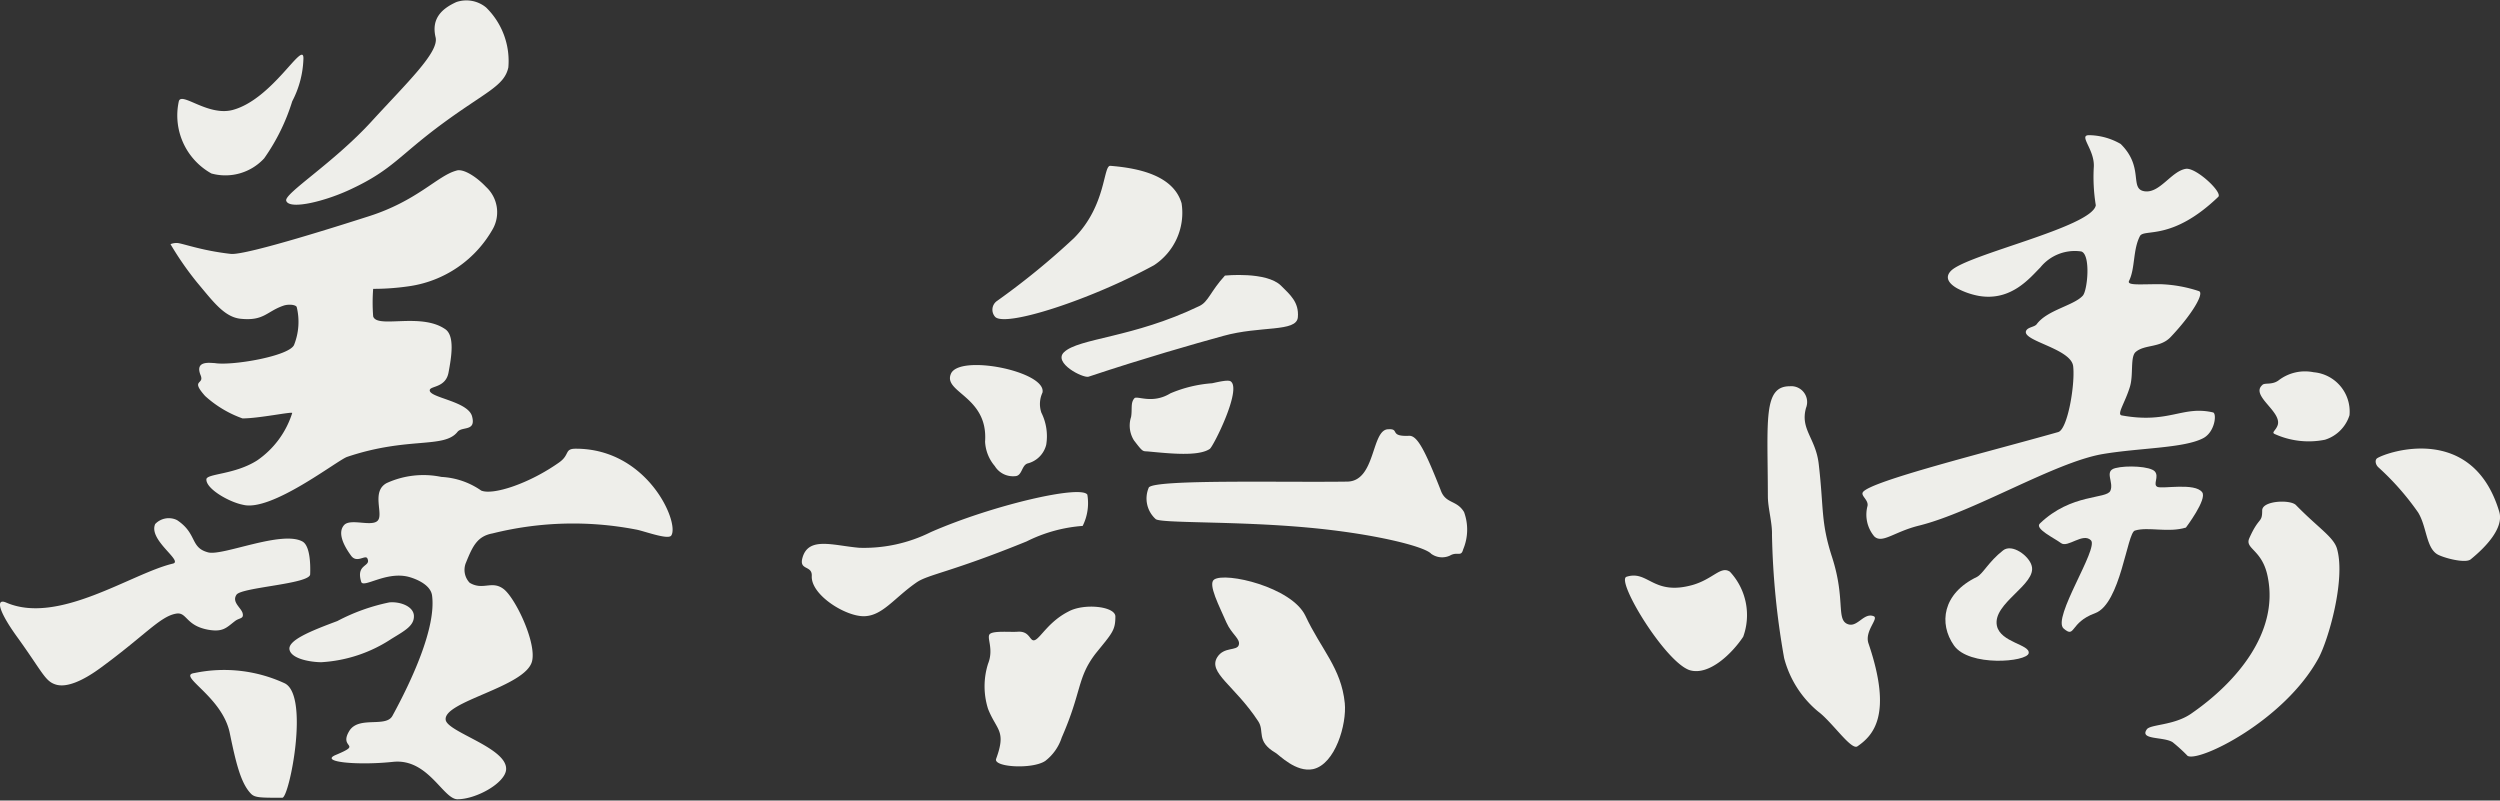 <svg xmlns="http://www.w3.org/2000/svg" viewBox="0 0 133.72 42.82"><rect x="0" y="0" width="133.72" height="42.82" fill="#333333" stroke="none"/><defs><style>.cls-1{fill:#eeeeea;}</style></defs><title>アセット 2</title><g id="レイヤー_2" data-name="レイヤー 2"><g id="レイヤー_1-2" data-name="レイヤー 1"><path class="cls-1" d="M9.56,5.44a3.55,3.55,0,0,0,1.75,3.84,2.82,2.82,0,0,0,2.82-.81,10.82,10.82,0,0,0,1.5-3.05,5.24,5.24,0,0,0,.6-2.3c0-1-1.64,2.18-3.78,2.76C11.1,6.24,9.67,4.85,9.56,5.44Z"/><path class="cls-1" d="M15.31,10.74c-.13-.38,2.5-2,4.54-4.22C21.75,4.44,23.49,2.8,23.3,2,23.06,1,23.62.47,24.41.11A1.66,1.66,0,0,1,26,.4a4,4,0,0,1,1.19,3.21c-.22,1-1.21,1.3-3.52,3S21,9.07,18.81,10.1C17.46,10.75,15.48,11.25,15.31,10.74Z"/><path class="cls-1" d="M9.51,13a.85.85,0,0,0-.39.06,16.73,16.73,0,0,0,1.44,2.07c.84,1,1.44,1.83,2.31,1.92,1.25.13,1.39-.39,2.29-.7.26-.09.65-.06.71.07a3.33,3.33,0,0,1-.13,2c-.18.62-3.35,1.16-4.26,1-.22,0-1.08-.16-.75.65.22.53-.57.2.24,1.11a5.93,5.93,0,0,0,2,1.2c.89,0,2.63-.37,2.66-.29a4.83,4.83,0,0,1-1.88,2.54c-1.2.76-2.67.7-2.71,1C11,26.14,12.26,26.86,13,27c1.51.39,5-2.35,5.56-2.56,3.26-1.1,5.19-.43,5.91-1.34.25-.31,1,0,.78-.83s-2.37-1-2.26-1.42c.06-.21.85-.12,1-.92s.36-2-.2-2.34c-1.31-.88-3.63,0-3.83-.67a9.62,9.62,0,0,1,0-1.47,13.14,13.14,0,0,0,1.92-.14,6.14,6.14,0,0,0,4.5-3.1A1.84,1.84,0,0,0,26,10c-.57-.6-1.26-1-1.6-.87-1,.27-2.1,1.63-4.71,2.45-1,.32-6.54,2.1-7.35,2C10.83,13.41,9.87,13.05,9.51,13Z"/><path class="cls-1" d="M.33,32.23c-.58-.25-.42.47.66,1.94C2.3,36,2.42,36.45,3,36.62s1.45-.21,2.41-.92C7.73,34,8.54,33,9.38,32.83c.63-.14.51.62,1.74.85.82.15,1-.12,1.45-.46.23-.18.48-.11.41-.41s-.6-.6-.33-1,3.92-.57,3.94-1.09,0-1.57-.44-1.77c-1.12-.57-4.21.78-5,.6-1-.25-.58-1-1.68-1.73a1,1,0,0,0-1.17.21c-.38.87,1.56,2,.93,2.12C7,30.69,3.12,33.44.33,32.23Z"/><path class="cls-1" d="M18.41,28.08c-.34.37-.1,1,.36,1.63.31.45.77-.06.88.16.22.46-.63.27-.33,1.25.11.36,1.32-.57,2.52-.27,0,0,1.17.28,1.27,1,.23,1.73-1.11,4.59-2.12,6.44-.35.64-1.77,0-2.29.78-.63,1,.76.68-.74,1.31-.91.38,1.18.57,3.06.37s2.68,2,3.45,2c1,0,2.54-.86,2.6-1.58.1-1.16-3.12-2-3.23-2.66-.16-1,4.29-1.76,4.62-3.15.24-1-.9-3.39-1.53-3.86s-1.1.1-1.81-.33a1,1,0,0,1-.19-1.09c.36-.89.61-1.4,1.42-1.55A17.77,17.77,0,0,1,34,28.32c.39.06,1.72.57,1.9.33C36.37,28,34.67,24,30.8,24c-.63,0-.3.32-.9.74-1.6,1.13-3.53,1.76-4.16,1.5a4.08,4.08,0,0,0-2.13-.73,4.72,4.72,0,0,0-2.93.33c-.83.45-.16,1.64-.47,2S18.76,27.71,18.41,28.08Z"/><path class="cls-1" d="M15.49,34.77c.13.49,1.17.65,1.7.65a7.6,7.6,0,0,0,3.75-1.25c.72-.44,1.21-.7,1.2-1.22s-.74-.78-1.31-.73a10.42,10.42,0,0,0-2.79,1C16.62,33.75,15.35,34.26,15.49,34.77Z"/><path class="cls-1" d="M10.4,36a7.72,7.72,0,0,1,4.81.54c1.37.62.26,6.14-.11,6.13-1.18,0-1.47,0-1.68-.22-.54-.56-.8-1.64-1.13-3.24C11.89,37.24,9.43,36.13,10.4,36Z"/><path class="cls-1" d="M59.39,8.87c1.51.12,3.37.51,3.81,2a3.35,3.35,0,0,1-1.48,3.32c-3.4,1.85-7.88,3.3-8.48,2.77a.57.57,0,0,1,.07-.85,39.77,39.77,0,0,0,4.13-3.37C59.18,11,59,8.84,59.39,8.87Z"/><path class="cls-1" d="M50.86,20c-.42,1,2,1.2,1.83,3.62a2.17,2.17,0,0,0,.52,1.31,1.14,1.14,0,0,0,1.07.54c.4,0,.35-.57.68-.68a1.37,1.37,0,0,0,1-1,2.83,2.83,0,0,0-.26-1.72A1.44,1.44,0,0,1,55.76,21C56,19.87,51.3,18.92,50.86,20Z"/><path class="cls-1" d="M56.91,18.84c-.59.57,1,1.39,1.31,1.31,3-1,5.64-1.75,7.2-2.18,2-.56,3.93-.19,4-1s-.42-1.21-.9-1.69c-.78-.77-3-.54-3-.54-.78.85-.88,1.4-1.37,1.63C60.6,18.08,57.7,18.08,56.91,18.84Z"/><path class="cls-1" d="M60.68,21.3c-.22.24-.11.58-.18,1a1.49,1.49,0,0,0,.15,1.25c.51.67.46.57.78.6,1.17.11,2.68.27,3.28-.14.19-.13,1.72-3.18,1.12-3.61-.13-.09-.54,0-1,.1a7,7,0,0,0-2.23.54C61.64,21.63,60.82,21.15,60.68,21.3Z"/><path class="cls-1" d="M42.93,29.81c-.22.73.52.4.49,1-.05,1,1.76,2.14,2.76,2.15S47.81,32,49,31.17c.63-.45,1.78-.53,5.91-2.21a8,8,0,0,1,3-.83,2.73,2.73,0,0,0,.25-1.67c-.33-.54-5.08.56-8.37,2a8,8,0,0,1-3.83.84C44.57,29.18,43.26,28.69,42.93,29.81Z"/><path class="cls-1" d="M61.45,26.07a1.48,1.48,0,0,0,.36,1.69c.22.24,4.26.1,8.16.46,3.5.32,6.22,1,6.58,1.4a1,1,0,0,0,1,.1c.41-.24.6.09.71-.33a2.73,2.73,0,0,0,.05-2c-.4-.67-1-.42-1.26-1.2-.83-2.1-1.24-2.9-1.68-2.88-1.09.05-.48-.39-1.11-.35-.92,0-.66,2.77-2.19,2.8C68.62,25.81,61.83,25.63,61.45,26.07Z"/><path class="cls-1" d="M52.85,37.92a4,4,0,0,1,0-2.42c.33-.82-.12-1.43.11-1.6s1.09-.08,1.48-.11c.68-.05.63.58.93.44s.75-1,1.78-1.52c.81-.45,2.47-.29,2.51.25,0,.76-.16.89-1.06,2-1,1.31-.72,2-1.81,4.49a2.58,2.58,0,0,1-.88,1.25c-.68.46-2.79.34-2.63-.11C53.84,39.07,53.31,39.08,52.85,37.92Z"/><path class="cls-1" d="M64.94,31c-.35.24.29,1.44.66,2.3.28.63.76.87.66,1.2s-.79.08-1.15.65c-.52.83.93,1.51,2.19,3.43.36.54-.14,1.06.93,1.69.19.11,1.09,1.06,2,.87,1.19-.26,1.81-2.4,1.7-3.53-.19-1.88-1.26-2.86-2.11-4.68C69.08,31.4,65.55,30.58,64.94,31Z"/><path class="cls-1" d="M87,30.85c-.59.19,2.08,4.59,3.39,5,1.05.3,2.28-.93,2.85-1.79a3.4,3.4,0,0,0-.71-3.48c-.49-.33-.89.39-2,.71C88.41,31.88,88.16,30.48,87,30.85Z"/><path class="cls-1" d="M95.73,20.66c-1.43,0-1.18,1.81-1.17,5.89,0,.62.24,1.41.22,2.06a41.78,41.78,0,0,0,.65,6.59,5.52,5.52,0,0,0,1.82,2.86c.75.56,1.77,2.09,2.1,1.86.84-.58,1.9-1.67.59-5.51-.22-.66.57-1.33.28-1.45-.55-.22-.89.68-1.44.4S98.7,32,98,29.82c-.62-1.91-.44-2.59-.72-5-.16-1.39-1-1.85-.68-3A.85.85,0,0,0,95.73,20.66Z"/><path class="cls-1" d="M104.35,14.49c-.35.36-.09.69.33.93a4,4,0,0,0,1.18.41c1.74.29,2.74-1,3.27-1.52a2.37,2.37,0,0,1,2.19-.86c.52.15.34,2.1.08,2.37-.49.53-1.9.76-2.46,1.52-.12.16-.48.15-.57.36-.22.54,2.41.94,2.52,1.89s-.29,3.37-.8,3.52c-3.77,1.07-10.08,2.63-10.45,3.22-.12.19.31.41.25.73a1.81,1.81,0,0,0,.36,1.63c.43.41,1.06-.25,2.41-.58,2.92-.73,7.22-3.37,9.79-3.82,2-.34,4.35-.31,5.39-.85.64-.33.74-1.33.53-1.38-1.63-.38-2.36.62-4.88.16-.29-.05.18-.68.44-1.55.19-.64,0-1.6.31-1.85.49-.41,1.31-.2,1.87-.8,1.14-1.2,1.82-2.36,1.5-2.45a7.3,7.3,0,0,0-2.08-.37c-1.08,0-1.78.08-1.65-.18.33-.66.2-1.66.58-2.39.22-.42,1.7.29,4.19-2.1.25-.24-1.19-1.58-1.73-1.5-.78.12-1.4,1.33-2.22,1.2s0-1.28-1.27-2.53a3.48,3.48,0,0,0-1.69-.47c-.6,0,.34.79.25,1.75a9.4,9.4,0,0,0,.11,2C111.9,12.15,105.18,13.62,104.35,14.49Z"/><path class="cls-1" d="M107.14,29.44c.48-.38,1.39.29,1.53.82.29,1-2.11,2-1.86,3.21.19.9,1.79,1,1.7,1.47s-3.19.74-4-.42-.62-2.77,1.23-3.66C106.07,30.69,106.36,30.05,107.14,29.44Z"/><path class="cls-1" d="M109.11,28c-.3.28.77.78,1.13,1.05s1.17-.58,1.6-.15-2.1,4.17-1.46,4.72.31-.32,1.68-.82,1.71-4.3,2.13-4.42c.71-.22,1.77.13,2.73-.16,0,0,1.15-1.52.87-1.89-.39-.53-2.15-.16-2.4-.29s.11-.54-.13-.82-1.51-.34-2.12-.18-.06.75-.26,1.21S110.8,26.38,109.11,28Z"/><path class="cls-1" d="M121,27.3c0,.7-.17.31-.69,1.49-.26.59.73.59,1,2.14.55,2.9-1.65,5.55-4.12,7.25-.92.63-2.17.56-2.36.83-.41.58.89.38,1.38.69a8.49,8.49,0,0,1,.8.73c.63.35,5.18-1.89,7-5.22.54-1,1.45-4.19,1-5.83-.16-.64-1-1.13-2.2-2.36C122.53,26.71,121,26.77,121,27.3Z"/><path class="cls-1" d="M121,20.6c-.62.56,1,1.38.84,2.1-.08.31-.36.42-.18.51a4.4,4.4,0,0,0,2.7.31,2,2,0,0,0,1.31-1.31,2.11,2.11,0,0,0-1.92-2.3,2.32,2.32,0,0,0-1.88.44C121.51,20.61,121.12,20.45,121,20.6Z"/><path class="cls-1" d="M127.15,24.51c-.13.09-.1.34.07.49a14.23,14.23,0,0,1,2.12,2.41c.49.8.42,2,1.13,2.29.42.19,1.42.43,1.68.22.79-.64,1.79-1.67,1.53-2.55C132.25,22.59,127.66,24.18,127.15,24.51Z"/></g></g></svg>
